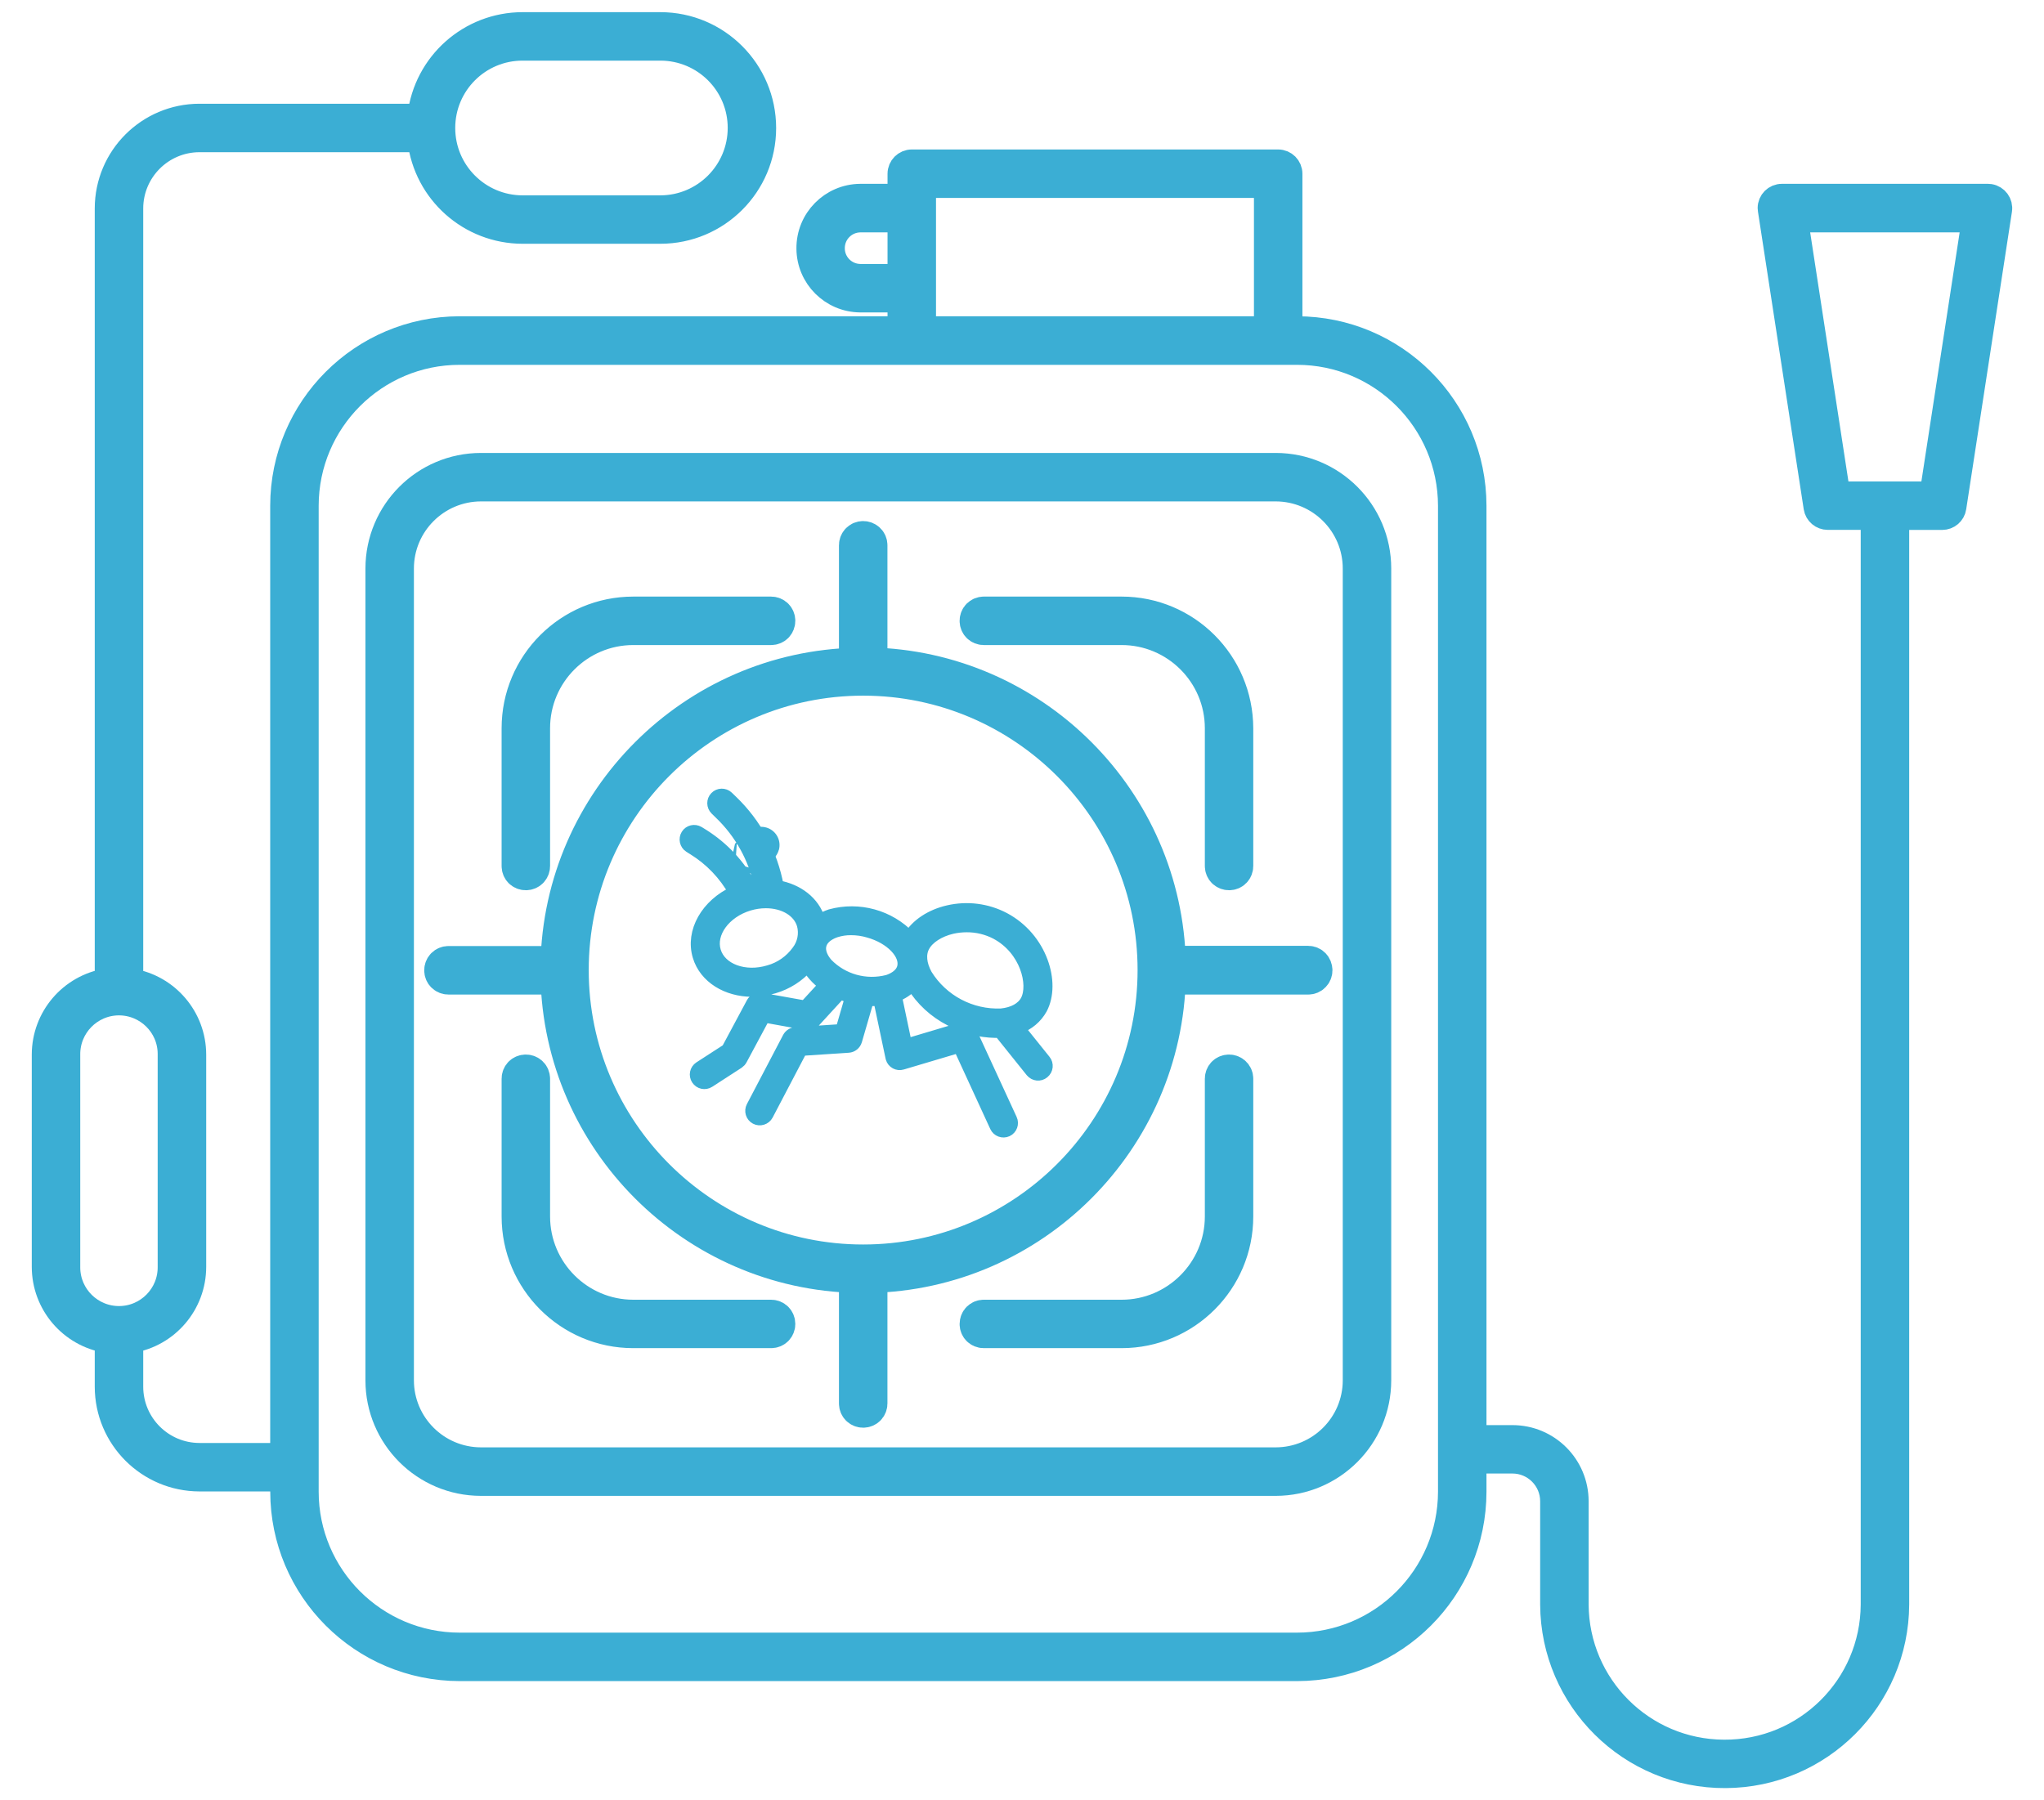 <?xml version="1.0" encoding="utf-8"?>
<!-- Generator: Adobe Illustrator 16.0.0, SVG Export Plug-In . SVG Version: 6.00 Build 0)  -->
<!DOCTYPE svg PUBLIC "-//W3C//DTD SVG 1.1//EN" "http://www.w3.org/Graphics/SVG/1.1/DTD/svg11.dtd">
<svg version="1.1" id="Calque_1" xmlns="http://www.w3.org/2000/svg" xmlns:xlink="http://www.w3.org/1999/xlink" x="0px" y="0px"
	 width="42px" height="37px" viewBox="0 0 42 37" enable-background="new 0 0 42 37" xml:space="preserve">
<g>
	<g>
		<path fill="#3BAED4" stroke="#3BAED4" stroke-width="0.75" stroke-miterlimit="10" d="M10.805,17.921
			c0.069,0,0.123-0.053,0.123-0.123v-2.831c0-1.151,0.934-2.085,2.085-2.085h2.831c0.07,0,0.123-0.053,0.123-0.123
			c0-0.069-0.053-0.123-0.123-0.123h-2.831c-1.286,0-2.331,1.044-2.331,2.331v2.831C10.682,17.868,10.734,17.921,10.805,17.921z"/>
		<path fill="#3BAED4" stroke="#3BAED4" stroke-width="0.75" stroke-miterlimit="10" d="M10.805,22.048
			c-0.07,0-0.123,0.053-0.123,0.122v2.831c0,1.286,1.044,2.331,2.331,2.331h2.831c0.07,0,0.123-0.053,0.123-0.121
			c0-0.071-0.053-0.124-0.123-0.124h-2.831c-1.151,0-2.085-0.936-2.085-2.086V22.17C10.927,22.101,10.874,22.048,10.805,22.048z"/>
		<path fill="#3BAED4" stroke="#3BAED4" stroke-width="0.75" stroke-miterlimit="10" d="M23.046,27.332
			c1.287,0,2.331-1.045,2.331-2.331V22.17c0-0.069-0.056-0.122-0.122-0.122c-0.07,0-0.123,0.053-0.123,0.122v2.831
			c0,1.15-0.935,2.086-2.086,2.086h-2.831c-0.069,0-0.122,0.053-0.122,0.124c0,0.068,0.053,0.121,0.122,0.121H23.046z"/>
		<path fill="#3BAED4" stroke="#3BAED4" stroke-width="0.75" stroke-miterlimit="10" d="M20.093,12.759
			c0,0.07,0.053,0.123,0.122,0.123h2.831c1.151,0,2.086,0.934,2.086,2.085v2.831c0,0.069,0.053,0.123,0.123,0.123
			s0.122-0.053,0.122-0.123v-2.831c-0.004-1.287-1.044-2.331-2.331-2.331h-2.831C20.146,12.637,20.093,12.69,20.093,12.759z"/>
		<path fill="#3BAED4" stroke="#3BAED4" stroke-width="0.75" stroke-miterlimit="10" d="M26.881,19.814h-2.889
			c-0.064-3.355-2.781-6.068-6.132-6.133v-2.474c0-0.069-0.054-0.123-0.124-0.123c-0.069,0-0.122,0.054-0.122,0.123v2.479
			c-3.356,0.065-6.067,2.782-6.133,6.132H9.216c-0.07,0-0.124,0.054-0.124,0.124c0,0.068,0.053,0.123,0.124,0.123h2.265
			c0.066,3.355,2.781,6.068,6.133,6.133v2.646c0,0.069,0.053,0.123,0.122,0.123c0.07,0,0.124-0.054,0.124-0.123v-2.646
			c3.355-0.064,6.068-2.781,6.132-6.133h2.889c0.069,0,0.123-0.055,0.123-0.123C27.004,19.871,26.95,19.814,26.881,19.814z
			 M17.736,25.952c-3.314,0-6.014-2.696-6.014-6.015c0-3.319,2.696-6.015,6.014-6.015c3.319,0,6.014,2.7,6.014,6.015
			C23.75,23.252,21.051,25.952,17.736,25.952z"/>
		<path fill="#3BAED4" stroke="#3BAED4" stroke-width="0.75" stroke-miterlimit="10" d="M15.639,17.369
			C15.631,17.376,15.651,17.364,15.639,17.369L15.639,17.369z"/>
		<path fill="#3BAED4" stroke="#3BAED4" stroke-width="0.75" stroke-miterlimit="10" d="M15.434,17.573
			C15.431,17.586,15.447,17.565,15.434,17.573L15.434,17.573z"/>
	</g>
	<g>
		<g>
			<g>
				<path fill="#3BAED4" stroke="#3BAED4" stroke-width="0.5" stroke-miterlimit="10" d="M40.887,4.031
					c-0.013-0.002-0.025-0.003-0.038-0.003h-4.234c-0.138,0-0.249,0.111-0.249,0.248c0,0.013,0.002,0.024,0.004,0.038l0.94,6.116
					c0.019,0.121,0.124,0.21,0.246,0.21h0.928v22.336c-0.008,1.683-1.379,3.039-3.062,3.028c-1.67-0.008-3.02-1.359-3.029-3.028
					v-2.122c0-0.727-0.589-1.315-1.315-1.315h-0.784V10.394c-0.002-2.012-1.631-3.641-3.641-3.644h-0.141V3.571
					c0-0.137-0.111-0.249-0.248-0.249h-7.528c-0.137,0-0.249,0.112-0.249,0.249v0.457h-0.81c-0.592,0.005-1.068,0.489-1.062,1.081
					c0.004,0.585,0.477,1.057,1.062,1.062h0.81V6.75H9.444c-2.01,0.003-3.64,1.632-3.642,3.644v19.512H4.099
					c-0.776-0.001-1.405-0.63-1.406-1.406v-0.942c0.746-0.122,1.293-0.765,1.294-1.521v-4.362c-0.001-0.756-0.548-1.398-1.294-1.521
					V4.284c0.001-0.776,0.63-1.405,1.406-1.406h4.523c0.127,1.072,1.035,1.88,2.115,1.882h2.831c1.177,0,2.13-0.953,2.13-2.129
					c0-1.177-0.954-2.131-2.129-2.131c-0.001,0-0.001,0-0.001,0h-2.831c-1.08,0.001-1.988,0.809-2.115,1.882H4.099
					C3.049,2.383,2.198,3.233,2.197,4.284v15.869c-0.746,0.122-1.293,0.765-1.294,1.521v4.362c0.001,0.756,0.548,1.398,1.294,1.521
					v0.942c0.001,1.051,0.853,1.901,1.902,1.903h1.704v0.256c0.002,2.011,1.631,3.64,3.642,3.642h17.208
					c2.01-0.002,3.639-1.631,3.641-3.642v-0.624h0.784c0.452,0,0.819,0.368,0.819,0.819v2.123c0.01,1.955,1.604,3.533,3.559,3.523
					c1.942-0.009,3.515-1.581,3.524-3.523V10.641h0.929c0.121,0,0.227-0.089,0.245-0.21l0.94-6.116
					C41.115,4.179,41.021,4.053,40.887,4.031z M10.737,0.996h2.831c0.903,0,1.635,0.73,1.635,1.632c0,0.903-0.731,1.635-1.634,1.637
					c0,0,0,0-0.001,0h-2.831C9.835,4.263,9.104,3.532,9.104,2.63C9.104,1.727,9.835,0.996,10.737,0.996z M1.399,26.056
					c0-0.007,0-0.013,0-0.02v-4.362c-0.005-0.577,0.459-1.05,1.036-1.056c0.578-0.004,1.051,0.459,1.055,1.036
					c0,0.007,0,0.013,0,0.02v4.362c0.006,0.578-0.459,1.051-1.036,1.056S1.404,26.633,1.399,26.056z M18.983,3.818h7.033V6.75
					h-7.033V3.818z M17.677,5.675c-0.318-0.003-0.573-0.264-0.568-0.581c0.003-0.313,0.256-0.565,0.568-0.568h0.81v1.149H17.677z
					 M29.798,30.658c-0.003,1.736-1.409,3.144-3.146,3.146H9.444c-1.736-0.002-3.144-1.409-3.146-3.146V10.394
					c0.002-1.737,1.41-3.146,3.146-3.146h17.208c1.736,0.001,3.143,1.409,3.146,3.146V30.658z M39.695,10.145h-1.928l-0.863-5.619
					h3.654L39.695,10.145z"/>
				<path fill="#3BAED4" stroke="#3BAED4" stroke-width="0.5" stroke-miterlimit="10" d="M26.214,9.559H9.882
					C8.71,9.56,7.761,10.51,7.759,11.683v16.687c0.001,1.171,0.951,2.122,2.123,2.123h16.332c1.171-0.001,2.122-0.952,2.123-2.123
					V11.683C28.336,10.51,27.385,9.56,26.214,9.559z M27.841,28.369c-0.001,0.898-0.729,1.625-1.627,1.627H9.882
					c-0.898-0.002-1.626-0.729-1.627-1.627V11.683c0.001-0.898,0.729-1.626,1.627-1.628h16.332c0.897,0.002,1.626,0.729,1.627,1.628
					V28.369z"/>
			</g>
		</g>
		<path fill="#3BAED4" stroke="#3BAED4" stroke-width="0.25" stroke-miterlimit="10" d="M21.467,21.797l-0.541-0.674
			c0.2-0.069,0.369-0.211,0.471-0.396c0.276-0.523,0.001-1.446-0.767-1.852c-0.352-0.185-0.758-0.235-1.144-0.146
			c-0.359,0.082-0.655,0.28-0.8,0.529c-0.415-0.436-1.038-0.607-1.62-0.448c-0.081,0.027-0.159,0.064-0.232,0.11
			c-0.001-0.006-0.002-0.012-0.004-0.018c-0.11-0.365-0.443-0.613-0.851-0.686c-0.122-0.668-0.451-1.28-0.94-1.75l-0.089-0.086
			c-0.069-0.064-0.178-0.062-0.243,0.006c-0.067,0.068-0.065,0.178,0.003,0.245l0.088,0.086c0.418,0.401,0.704,0.917,0.824,1.482
			c-0.065,0.004-0.129,0.014-0.193,0.026c-0.229-0.44-0.575-0.81-0.997-1.072l-0.079-0.049l0,0
			c-0.082-0.048-0.187-0.024-0.237,0.056s-0.027,0.188,0.053,0.24l0.079,0.049c0.353,0.218,0.644,0.522,0.846,0.884
			c-0.567,0.257-0.891,0.815-0.737,1.32c0.132,0.437,0.583,0.708,1.098,0.708c0.151-0.001,0.302-0.023,0.446-0.067
			c0.269-0.079,0.509-0.232,0.693-0.443c0.037,0.069,0.082,0.132,0.131,0.188c0.067,0.078,0.143,0.145,0.226,0.204l-0.409,0.445
			l-0.901-0.161c-0.074-0.013-0.148,0.023-0.184,0.09l-0.511,0.954l-0.567,0.367c-0.001,0-0.001,0-0.002,0.001
			c-0.08,0.053-0.102,0.16-0.049,0.24c0.052,0.08,0.159,0.104,0.24,0.051l0.604-0.391c0.024-0.017,0.044-0.039,0.058-0.065
			l0.474-0.884l0.871,0.157c0.059,0.01,0.118-0.012,0.159-0.055l0.53-0.578c0.068,0.029,0.139,0.055,0.211,0.074
			c0.004,0.002,0.009,0.003,0.014,0.004l-0.198,0.68l-0.945,0.063c-0.06,0.004-0.114,0.039-0.143,0.092l-0.745,1.422
			c-0.044,0.085-0.012,0.19,0.072,0.234c0.084,0.045,0.19,0.012,0.235-0.072l0.7-1.336l0.968-0.064
			c0.074-0.005,0.135-0.055,0.156-0.125l0.243-0.837c0.032,0.002,0.064,0.003,0.096,0.003c0.048,0,0.095-0.003,0.141-0.008
			l0.25,1.186c0,0.004,0.002,0.009,0.003,0.014c0.027,0.092,0.123,0.144,0.215,0.116l1.171-0.348l0.754,1.64
			c0.04,0.086,0.143,0.125,0.23,0.085c0.086-0.04,0.125-0.144,0.084-0.23l-0.818-1.775c-0.036-0.08-0.124-0.119-0.207-0.096
			l-1.134,0.338l-0.212-1.006c0.13-0.048,0.248-0.126,0.341-0.229c0.189,0.309,0.459,0.558,0.781,0.723
			c0.285,0.155,0.603,0.238,0.927,0.244c0.028,0,0.058-0.001,0.087-0.002l0.652,0.813c0.001,0.001,0.002,0.002,0.003,0.003
			c0.061,0.074,0.17,0.086,0.244,0.024C21.518,21.981,21.528,21.871,21.467,21.797z M16.39,19.549
			c-0.145,0.2-0.352,0.345-0.588,0.411c-0.499,0.152-0.999-0.032-1.113-0.409l0,0c-0.114-0.376,0.199-0.807,0.698-0.958
			c0.113-0.034,0.231-0.052,0.35-0.052c0.364,0,0.675,0.174,0.761,0.461C16.55,19.191,16.509,19.395,16.39,19.549z M18.557,19.887
			c-0.045,0.162-0.217,0.24-0.314,0.272c-0.451,0.117-0.93-0.015-1.253-0.348c-0.068-0.078-0.176-0.234-0.13-0.397
			c0.046-0.163,0.217-0.24,0.316-0.273c0.101-0.032,0.205-0.047,0.311-0.046c0.123,0,0.244,0.017,0.361,0.052
			C18.308,19.273,18.633,19.612,18.557,19.887z M20.574,20.851c-0.623,0.027-1.212-0.285-1.541-0.815
			c-0.12-0.218-0.14-0.429-0.053-0.589c0.09-0.171,0.314-0.317,0.584-0.379c0.099-0.022,0.199-0.033,0.302-0.033
			c0.209-0.001,0.417,0.049,0.603,0.146c0.614,0.326,0.797,1.052,0.623,1.384C21.005,20.725,20.822,20.826,20.574,20.851z"/>
	</g>
</g>
</svg>
